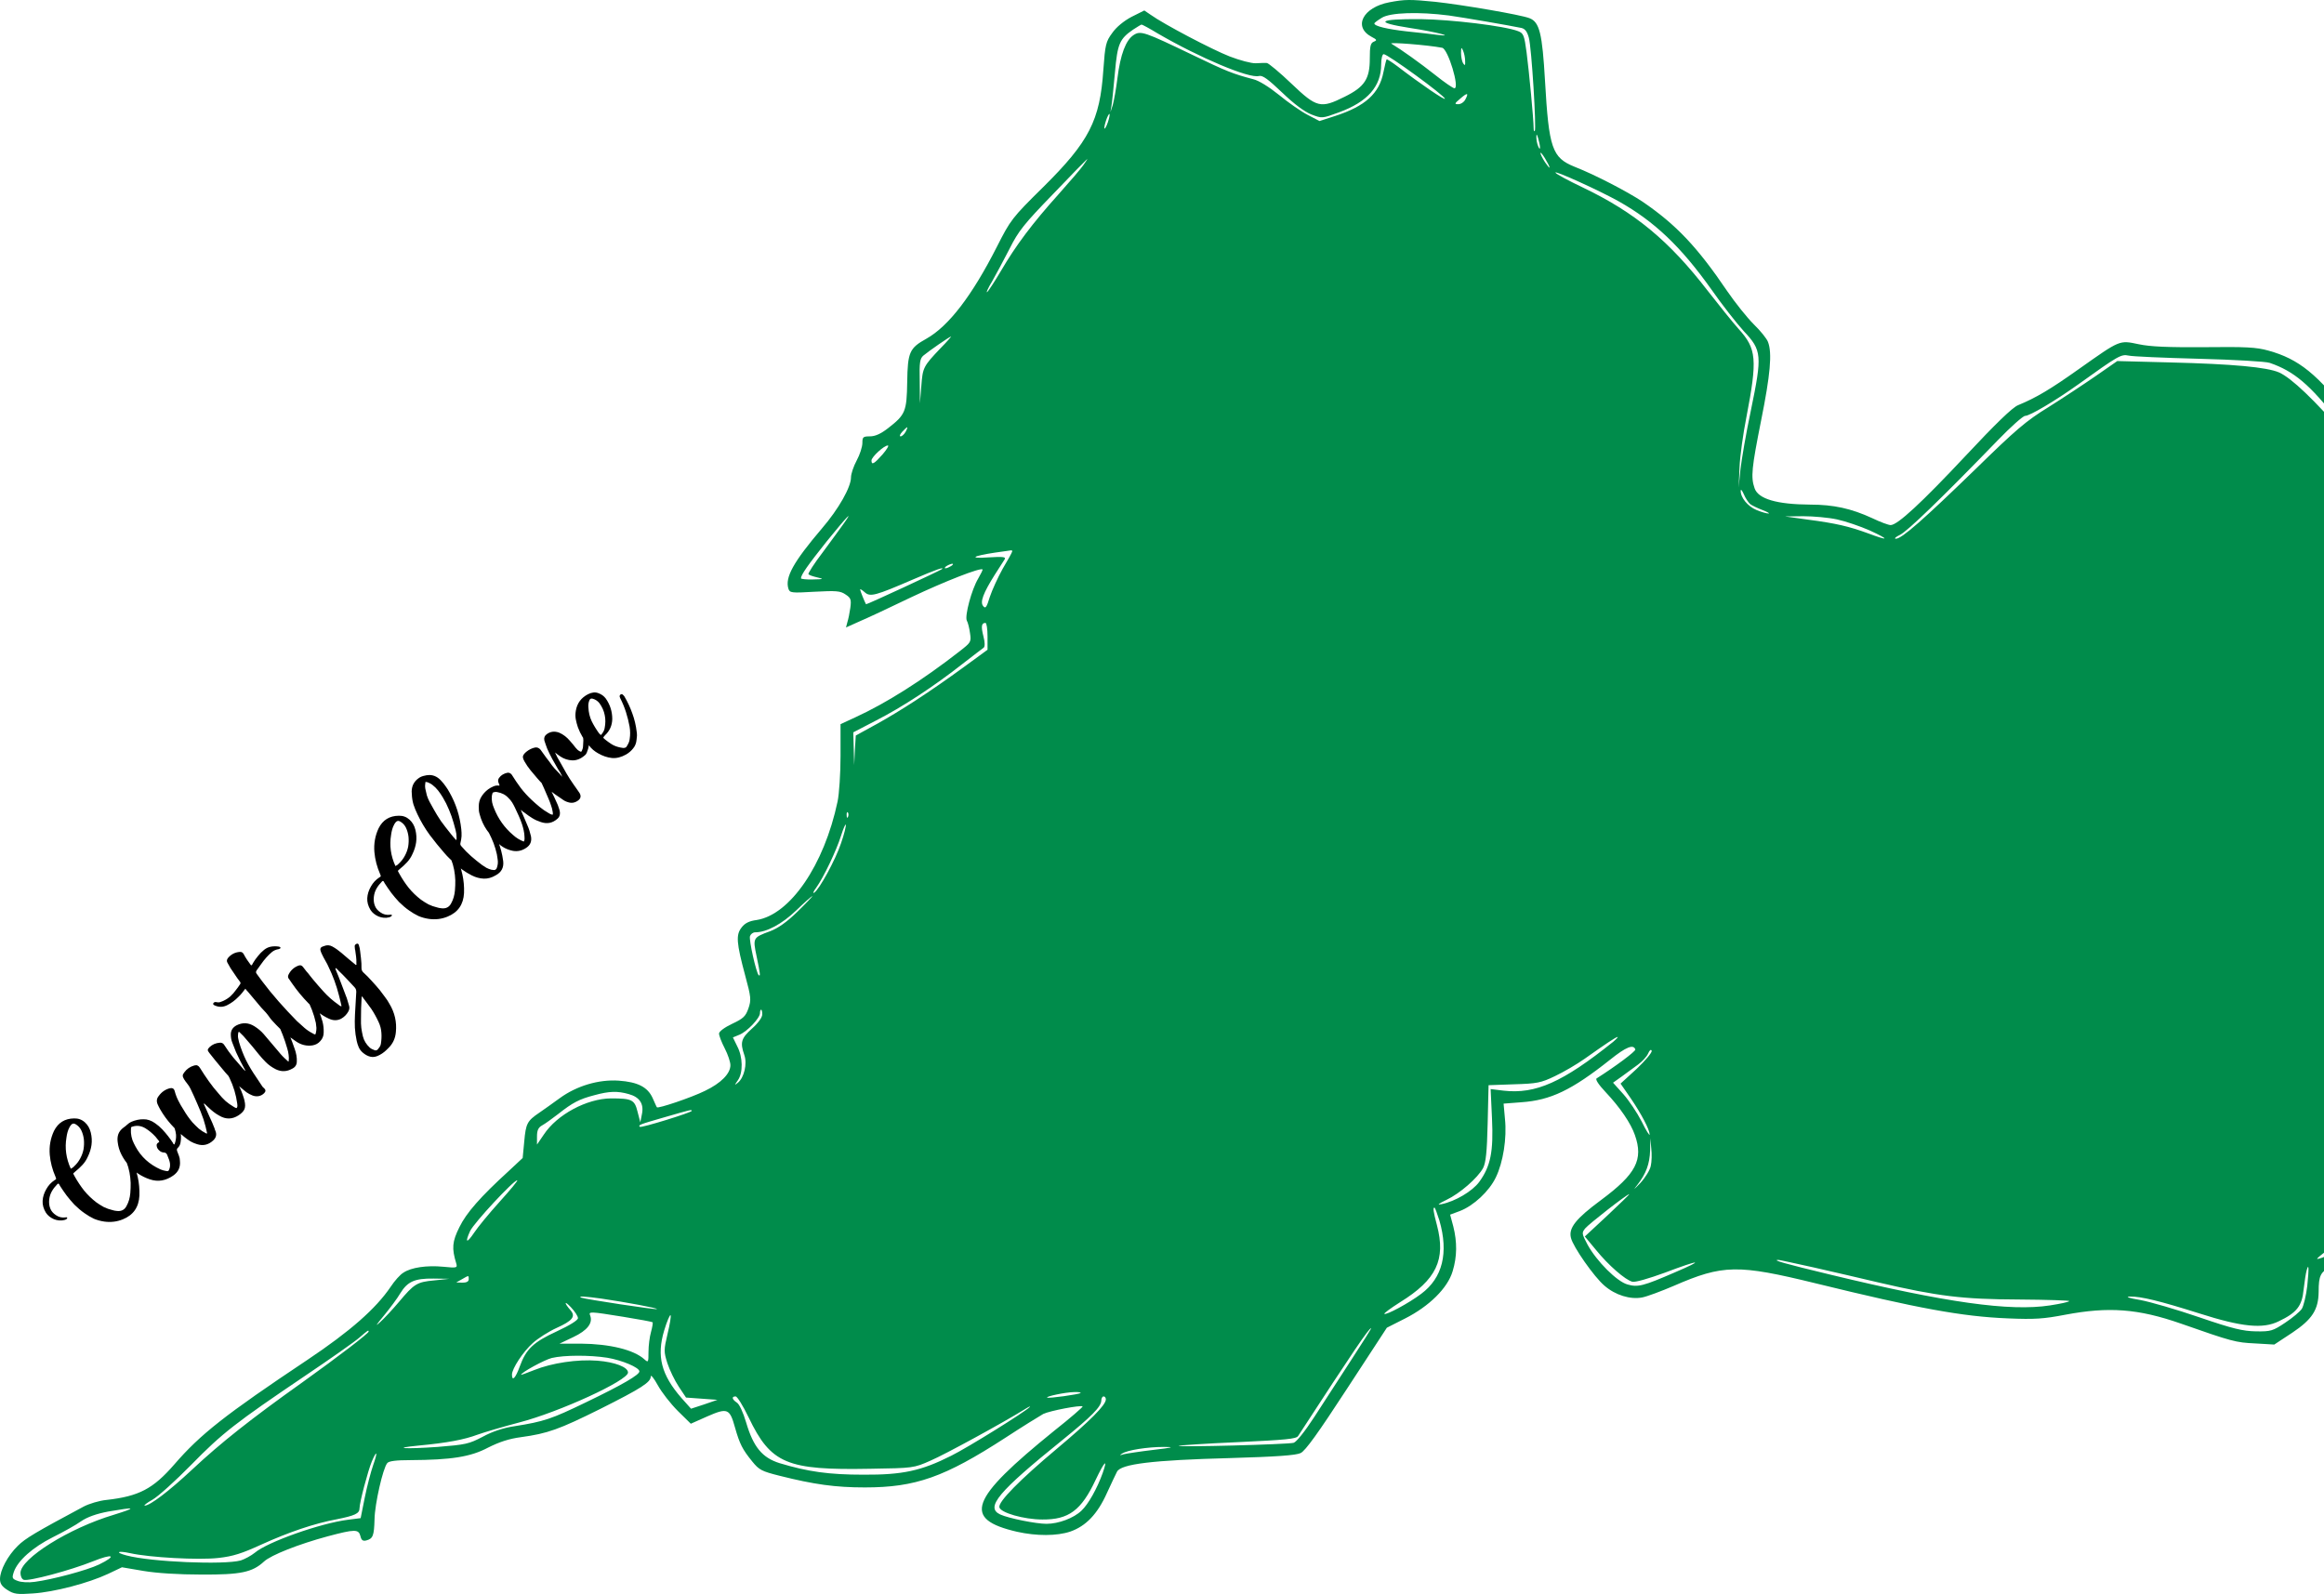 <svg width="1242" height="852" viewBox="0 0 1242 852" fill="none" xmlns="http://www.w3.org/2000/svg">
<path d="M742.51 1.218C728.404 3.893 722.932 14.351 733.025 19.702C735.822 21.161 736.065 21.526 734.241 22.255C732.417 22.985 732.052 24.687 732.052 31.375C732.052 42.198 729.255 46.454 718.676 51.683C705.786 58.128 703.719 57.642 690.221 44.752C683.897 38.672 677.939 33.808 677.088 33.686C676.236 33.564 673.561 33.686 671.129 33.808C668.819 33.929 662.495 32.227 657.145 30.16C647.781 26.511 621.88 12.892 614.948 7.906L611.543 5.596L604.734 9.001C600.599 11.189 596.586 14.473 594.397 17.634C590.992 22.255 590.628 23.836 589.655 37.334C587.831 64.452 582.115 75.639 557.43 100.081C540.77 116.498 540.041 117.592 532.866 131.698C519.49 158.086 506.965 174.381 495.047 181.069C486.049 186.055 485.076 188.244 484.833 204.174C484.589 219.982 483.86 221.685 474.618 228.859C470.727 231.9 467.687 233.237 464.89 233.237C461.242 233.237 460.877 233.602 460.877 236.764C460.877 238.831 459.539 242.966 457.837 246.127C456.134 249.289 454.797 253.302 454.797 255.126C454.797 260.355 448.23 272.029 439.231 282.487C424.031 300.362 419.41 308.631 421.356 314.711C422.085 316.9 422.937 317.022 435.34 316.292C446.771 315.684 449.081 315.806 451.878 317.752C454.675 319.576 455.04 320.427 454.432 324.926C454.067 327.601 453.337 331.128 452.851 332.587L452.121 335.384L459.174 332.222C463.187 330.52 475.712 324.683 487.022 319.211C505.019 310.699 523.989 303.281 525.083 304.375C525.327 304.497 524.232 306.686 522.773 309.239C519.246 315.076 515.477 329.304 516.693 331.736C517.301 332.709 518.03 335.749 518.395 338.424C519.125 343.167 518.882 343.41 512.801 348.152C492.859 363.718 473.524 375.878 457.107 383.417L449.203 387.066V404.09C449.203 413.453 448.473 424.398 447.622 428.411C440.447 462.46 422.207 488.969 404.331 491.766C400.44 492.253 398.008 493.469 396.305 495.779C393.265 499.67 393.509 503.805 398.251 521.437C401.413 533.111 401.534 534.449 399.954 539.07C398.494 543.204 397.278 544.42 391.32 547.217C387.185 549.163 384.267 551.352 384.267 552.446C384.267 553.541 385.604 557.067 387.307 560.35C389.009 563.634 390.347 567.647 390.347 569.349C390.347 573.848 385.361 578.956 376.727 583.09C369.309 586.738 351.555 592.697 351.069 591.846C350.826 591.602 349.853 589.292 348.759 586.86C346.083 581.023 340.854 578.348 330.64 577.618C319.939 576.888 308.143 580.415 299.144 586.982C295.496 589.657 290.51 593.183 288.2 594.764C281.755 599.142 281.025 600.48 280.174 610.086L279.323 618.963L271.905 625.895C256.705 639.757 249.165 648.391 245.517 655.931C241.626 663.713 241.383 667.24 243.815 675.266C244.544 677.698 244.18 677.819 236.883 677.09C228.128 676.238 219.737 677.454 215.603 680.251C213.9 681.224 210.86 684.629 208.793 687.791C200.889 699.465 187.269 711.503 164.165 726.947C120.266 756.253 107.133 766.59 93.148 782.763C81.839 795.775 74.3 799.788 56.91 801.733C53.019 802.098 47.547 803.8 44.75 805.26C19.092 819.001 13.498 822.284 9.485 826.297C4.135 831.526 0 839.309 0 844.051C0 846.483 1.094 848.064 4.013 849.888C7.418 852.077 9.242 852.32 17.633 851.712C29.063 850.983 47.425 846.118 57.762 841.254L65.179 837.728L76.61 839.673C83.785 840.889 95.58 841.619 107.619 841.619C128.656 841.741 134.858 840.403 141.06 834.688C144.83 831.161 159.787 825.324 175.109 821.19C189.701 817.298 191.647 817.298 192.62 821.068C193.106 823.257 193.957 823.865 195.781 823.379C199.308 822.406 199.916 820.947 200.159 812.069C200.281 803.922 204.658 784.709 206.969 782.033C207.82 780.939 211.833 780.453 219.373 780.453C241.14 780.331 251.476 778.75 260.839 773.764C266.919 770.724 272.027 769.022 278.472 768.171C292.699 766.225 298.78 764.036 320.79 753.092C342.8 742.026 347.786 738.864 347.786 735.703C347.786 734.608 349.488 736.675 351.555 740.445C353.623 744.215 358.365 750.295 362.256 754.186L369.188 760.996L377.943 757.105C388.766 752.362 389.982 752.849 392.779 762.942C395.333 771.94 396.792 774.737 402.021 781.182C405.669 785.682 407.007 786.411 416.735 788.843C435.097 793.464 446.406 795.045 462.214 795.045C489.332 795.045 504.776 789.573 537.244 768.535C546.364 762.577 555.606 756.862 557.552 755.767C561.078 754.065 577.616 750.903 578.589 751.754C578.832 751.997 572.022 757.956 563.388 764.766C518.03 801.49 514.139 811.948 543.567 818.758C553.903 821.068 564.848 821.068 572.022 818.636C580.291 815.718 586.493 809.394 591.6 797.963C594.033 792.735 596.465 787.506 596.951 786.654C599.018 782.52 615.921 780.453 657.388 779.358C682.195 778.629 692.531 777.899 695.085 776.683C697.639 775.467 704.448 765.982 719.892 742.269L741.173 709.679L750.779 704.815C763.791 698.249 773.641 688.52 776.316 679.522C778.748 671.618 778.748 663.835 776.681 655.566L774.978 649.242L780.207 647.297C787.504 644.5 795.894 636.717 799.421 629.3C803.312 621.274 805.379 608.384 804.285 598.047L803.555 589.9L813.04 589.17C828.727 588.076 839.915 582.725 860.466 566.431C869.099 559.499 872.991 558.04 873.964 560.958C874.207 561.931 863.262 570.079 853.291 576.402C852.44 576.888 854.264 579.685 858.034 583.698C865.816 591.967 871.531 600.358 873.72 606.681C878.341 619.814 874.45 627.475 855.601 641.46C842.103 651.431 838.212 656.417 839.55 661.646C840.644 666.389 851.953 682.562 857.425 687.183C863.262 692.29 871.288 694.722 877.612 693.506C880.165 693.02 887.705 690.223 894.515 687.304C920.781 675.874 928.685 675.752 970.395 685.967C1024.99 699.343 1048.59 703.721 1073.15 704.694C1087.5 705.302 1092.24 704.937 1103.67 702.748C1126.9 698.37 1142.59 699.465 1165.57 707.491C1192.93 717.097 1194.87 717.584 1205.09 718.07L1215.43 718.678L1225.03 712.355C1235.73 705.18 1239.02 700.073 1239.14 690.466C1239.14 681.711 1240.11 679.765 1246.19 676.846C1257.87 671.009 1264.8 660.43 1267.11 644.865C1267.72 640.122 1268.32 627.719 1268.32 617.139C1268.32 594.156 1266.38 598.047 1291.06 571.538C1314.65 546.366 1319.76 536.759 1319.76 517.789C1319.64 502.467 1313.07 483.619 1301.16 464.77L1296.29 457.109L1308.82 447.502C1323.77 435.95 1332.04 427.073 1336.18 418.196C1339.58 410.778 1341.53 397.888 1339.58 396.307C1335.69 393.267 1330.95 392.294 1312.95 390.592C1302.13 389.619 1291.31 388.282 1288.87 387.674C1283.28 386.093 1278.05 382.08 1278.05 379.161C1278.05 374.54 1302.37 368.095 1358.92 357.881C1382.87 353.503 1398.8 349.976 1402.7 348.274C1415.46 342.559 1429.2 325.777 1432.49 312.158C1436.01 297.687 1429.93 287.837 1412.54 279.447C1400.99 273.853 1385.55 270.569 1362.57 268.502C1332.77 265.949 1312.22 263.516 1305.17 261.692C1286.44 256.828 1275.86 248.559 1256.65 223.509C1238.65 200.039 1228.56 191.892 1212.26 187.393C1205.7 185.569 1200.23 185.326 1177.97 185.569C1158.39 185.69 1149.27 185.326 1142.95 183.988C1132.49 181.799 1133.22 181.556 1110.85 197.364C1095.77 208.065 1088.23 212.565 1078.5 216.578C1075.46 217.794 1066.34 226.671 1050.53 243.573C1026.7 268.989 1014.05 280.663 1010.4 280.663C1009.31 280.663 1004.93 279.082 1000.67 277.014C989.365 271.786 979.88 269.718 967.355 269.718C949.479 269.597 939.629 266.678 937.684 260.963C935.616 255.004 936.103 250.262 941.21 224.603C946.074 200.404 947.169 188.73 944.858 182.772C944.25 181.069 940.845 176.813 937.197 173.287C933.671 169.76 927.347 161.856 923.091 155.654C907.04 131.942 895.731 120.024 877.733 107.742C869.829 102.514 852.683 93.515 841.495 89.137C829.457 84.273 827.754 79.287 825.687 43.171C824.228 17.878 822.768 11.797 817.418 9.73C812.919 7.906 781.545 2.556 767.074 0.975C753.576 -0.363 750.779 -0.363 742.51 1.218ZM774.249 8.271C782.883 9.487 806.717 13.621 813.162 14.959C815.107 15.445 816.202 17.026 817.053 20.188C818.512 25.295 821.188 69.073 820.215 70.046C819.85 70.41 819.607 69.681 819.607 68.343C819.607 63.965 817.175 38.185 815.837 27.971C814.621 18.729 814.135 17.756 811.338 16.662C804.163 13.865 775.83 10.46 759.17 10.217C736.308 10.095 734.12 11.919 753.576 14.959C767.317 17.026 778.626 19.945 767.925 18.607C765.25 18.242 758.076 17.391 751.874 16.783C741.294 15.567 734.484 13.986 734.484 12.527C734.484 12.162 736.308 10.825 738.497 9.487C742.997 6.69 758.197 6.204 774.249 8.271ZM618.718 17.878C641.093 30.889 667.603 42.077 672.832 40.617C674.777 40.131 677.696 42.32 685.235 49.494C691.68 55.696 697.152 59.709 700.8 61.168C706.516 63.357 706.516 63.357 715.514 60.074C730.836 54.48 738.133 46.211 738.133 34.416C738.133 31.375 738.741 28.944 739.47 28.944C741.659 28.944 772.182 51.197 772.182 52.778C772.182 53.751 759.292 44.995 746.766 35.389C743.848 33.2 741.173 31.497 741.051 31.74C740.808 31.984 740.078 35.024 739.349 38.55C737.16 49.981 729.62 56.791 713.447 62.02L705.178 64.695L698.855 61.412C695.328 59.587 688.518 54.845 683.654 50.832C678.182 46.454 672.832 43.05 669.67 42.32C659.09 39.523 655.564 38.185 637.202 29.308C611.422 16.905 609.598 16.297 605.828 18.729C601.694 21.404 598.775 29.065 597.194 41.712C596.465 47.67 595.249 54.237 594.641 56.304L593.424 59.952L594.033 56.304C594.397 54.237 595.127 46.333 595.857 38.672C597.194 23.471 598.289 20.796 605.585 15.81C607.774 14.351 609.841 13.135 610.084 13.135C610.449 13.135 614.34 15.202 618.718 17.878ZM770.722 25.539C773.884 26.147 780.207 47.184 777.289 47.184C776.559 47.184 771.938 44.022 767.074 40.131C758.927 33.686 749.077 26.633 743.605 23.35C741.781 22.377 763.304 24.079 770.722 25.539ZM783.004 32.592C783.126 35.024 782.883 35.267 781.91 33.808C781.302 32.835 780.815 30.281 780.815 28.335C780.815 25.174 781.059 25.052 781.91 27.119C782.518 28.457 783.004 30.889 783.004 32.592ZM783.126 53.143C782.396 54.602 780.694 55.696 779.356 55.696C777.167 55.696 777.289 55.331 780.329 52.778C784.22 49.373 785.071 49.494 783.126 53.143ZM592.087 65.303C591.357 67.492 590.506 68.951 590.263 68.708C590.02 68.465 590.384 66.519 591.114 64.33C591.844 62.141 592.695 60.682 592.938 60.925C593.181 61.168 592.817 63.114 592.087 65.303ZM823.012 78.801C823.012 79.895 822.647 79.652 822.039 78.193C821.431 76.855 821.066 74.666 821.066 73.329C821.066 71.383 821.309 71.505 822.039 73.937C822.525 75.639 823.012 77.828 823.012 78.801ZM828.119 89.502C828.119 89.988 827.025 88.651 825.687 86.705C824.349 84.638 823.255 82.449 823.255 81.841C823.255 81.111 824.349 82.449 825.687 84.638C827.025 86.827 828.119 89.016 828.119 89.502ZM578.954 88.286C577.616 90.232 571.658 97.163 565.699 103.851C551.715 119.416 542.959 131.09 535.055 144.588C531.528 150.547 528.123 155.776 527.516 156.141C526.907 156.627 528.002 153.952 530.191 150.425C532.258 146.777 536.514 138.873 539.554 132.914C544.297 123.429 547.337 119.66 562.902 103.608C572.63 93.393 580.778 85.124 581.021 85.003C581.264 84.881 580.291 86.462 578.954 88.286ZM865.086 107.621C884.3 118.444 898.406 131.942 914.579 154.681C920.173 162.707 928.077 172.8 931.968 177.056C941.575 187.271 941.818 189.825 935.738 219.253C933.184 231.292 930.752 245.519 930.144 250.87L929.171 260.598L929.658 249.654C929.901 243.573 931.604 231.656 933.306 223.023C939.265 192.014 938.778 186.42 929.171 175.84C926.01 172.314 918.592 163.072 912.633 155.411C892.082 128.78 873.842 113.579 845.873 100.203C838.212 96.555 831.646 93.028 831.281 92.299C830.308 90.718 855.115 102.027 865.086 107.621ZM502.708 186.055C493.467 195.783 493.102 196.391 492.372 206.363L491.642 215.605L491.521 203.688C491.278 193.716 491.642 191.649 493.467 190.068C496.385 187.636 507.573 179.853 508.302 179.853C508.545 179.732 506.113 182.65 502.708 186.055ZM1175.3 191.77C1194.02 192.257 1211.05 193.23 1212.99 193.959C1225.88 198.337 1234.64 205.755 1249.35 224.725C1254.7 231.778 1263.58 242.114 1268.93 247.708C1275.13 254.275 1276.96 256.707 1274.04 254.518C1271.48 252.572 1262.61 243.33 1254.46 233.967C1236.58 213.416 1224.67 202.107 1217.98 199.067C1211.41 196.27 1193.78 194.567 1159.49 193.716L1131.52 192.987L1119.97 201.012C1113.64 205.39 1102.21 212.929 1094.67 217.672C1082.76 224.968 1077.16 229.832 1055.76 250.748C1027.91 277.744 1016.36 287.959 1013.2 287.959C1012.1 287.959 1013.08 286.986 1015.39 285.891C1019.4 283.946 1037.64 266.313 1067.68 235.304C1074.61 228.13 1081.18 222.293 1082.27 222.293C1084.82 222.293 1098.32 214.267 1110.6 205.512C1132.13 190.068 1133.59 189.217 1137.6 190.068C1139.55 190.554 1156.57 191.284 1175.3 191.77ZM483.981 230.805C483.252 232.143 482.036 233.237 481.306 233.237C480.577 233.237 480.941 232.143 482.157 230.805C483.373 229.468 484.589 228.373 484.833 228.373C485.076 228.373 484.711 229.468 483.981 230.805ZM471.7 242.844C467.2 247.951 465.741 248.802 465.741 246.127C465.741 244.303 472.429 238.101 474.496 238.101C475.226 238.101 473.888 240.29 471.7 242.844ZM935.373 269.475C936.346 270.205 939.386 271.664 941.94 272.637C944.493 273.61 945.953 274.461 945.223 274.461C944.372 274.582 941.453 273.731 938.778 272.637C934.036 270.691 930.144 265.949 930.266 262.179C930.388 261.328 931.117 262.3 931.968 264.246C932.82 266.313 934.4 268.624 935.373 269.475ZM1364.39 275.312C1374.73 276.285 1387.86 278.23 1393.57 279.69C1412.06 284.189 1425.19 292.823 1426.89 301.578C1428.35 309.726 1422.39 323.224 1412.79 332.83C1403.06 342.559 1400.51 343.41 1361.84 350.706C1342.38 354.354 1325.72 357.151 1324.99 356.908C1324.26 356.665 1326.08 356.057 1329.12 355.57C1338.49 354.111 1390.17 342.802 1397.22 340.735C1410.48 336.843 1425.07 316.657 1423.61 304.01C1423.12 299.146 1422.15 297.565 1417.41 293.309C1407.68 284.432 1393.57 280.663 1351.62 275.798C1315.38 271.542 1323.29 271.299 1364.39 275.312ZM451.027 279.69C449.446 281.879 444.46 288.81 439.839 295.012C435.097 301.214 431.692 306.564 432.057 306.929C432.422 307.415 434.611 308.145 436.799 308.631C440.447 309.483 440.204 309.604 434.489 309.726C430.962 309.847 428.044 309.483 428.044 309.118C428.044 307.294 431.814 301.943 441.785 289.418C452.729 275.92 456.378 272.15 451.027 279.69ZM981.704 277.622C986.203 278.595 994.108 281.271 999.337 283.581C1010.16 288.567 1009.55 289.296 998.242 285.04C988.271 281.392 981.096 279.69 966.139 277.744L953.979 276.042L963.707 275.92C969.057 275.92 977.205 276.65 981.704 277.622ZM540.892 294.89C540.77 295.498 538.46 299.633 535.784 304.132C533.231 308.753 530.191 315.441 528.975 319.089C527.272 324.683 526.664 325.534 525.448 323.953C523.624 321.886 525.448 317.022 531.65 307.172C533.96 303.646 536.271 299.997 536.879 299.025C537.73 297.687 536.271 297.444 528.245 297.93C517.544 298.66 519.611 297.201 531.772 295.377C535.906 294.769 539.797 294.282 540.284 294.161C540.892 294.161 541.135 294.404 540.892 294.89ZM508.302 302.551C507.329 303.159 505.992 303.767 505.262 303.767C504.654 303.767 504.897 303.159 505.87 302.551C506.843 301.943 508.302 301.335 508.91 301.335C509.64 301.335 509.275 301.943 508.302 302.551ZM503.316 304.254C502.222 305.105 462.944 323.345 462.822 322.981C462.093 321.764 459.661 315.684 459.661 315.076C459.661 314.711 460.755 315.32 462.093 316.536C465.011 319.211 467.687 318.481 488.238 309.604C500.033 304.497 505.019 302.794 503.316 304.254ZM527.759 340.127V347.301L515.112 356.543C497.115 369.676 481.185 380.013 468.416 387.066L457.35 393.146L456.864 401.05L456.499 408.954L456.256 400.199L456.013 391.443L468.173 385.12C482.036 378.067 499.303 366.758 514.261 354.962C519.976 350.585 525.083 346.572 525.691 346.207C526.421 345.599 526.421 343.41 525.57 340.127C524.232 334.898 524.475 332.952 526.664 332.952C527.272 332.952 527.759 336.235 527.759 340.127ZM1320.61 358.489C1318.91 358.975 1316.48 359.462 1315.14 359.462C1313.19 359.462 1313.32 359.218 1315.75 358.489C1317.45 358.002 1319.88 357.516 1321.22 357.516C1323.17 357.516 1323.04 357.759 1320.61 358.489ZM1311.74 360.434C1311.37 360.799 1310.28 360.921 1309.43 360.556C1308.45 360.191 1308.82 359.826 1310.15 359.826C1311.49 359.705 1312.22 360.07 1311.74 360.434ZM1299.33 363.353C1297.99 363.961 1296.05 364.447 1295.08 364.447C1293.98 364.447 1294.1 363.961 1295.68 363.353C1297.02 362.745 1298.97 362.258 1299.94 362.258C1301.03 362.258 1300.91 362.745 1299.33 363.353ZM1292.28 365.299C1291.91 365.663 1290.82 365.785 1289.97 365.42C1289 365.055 1289.36 364.691 1290.7 364.691C1292.04 364.569 1292.77 364.934 1292.28 365.299ZM1276.59 370.892C1268.93 375.27 1269.05 381.107 1276.96 388.282C1282.06 392.903 1282.19 393.754 1277.44 390.592C1273.19 387.795 1269.3 380.985 1269.78 377.094C1270.15 373.932 1276.59 368.217 1279.75 368.217C1280.48 368.217 1279.02 369.433 1276.59 370.892ZM1287.17 393.754C1289 394.483 1299.33 395.821 1310.28 396.794C1321.22 397.767 1331.07 398.983 1332.17 399.469C1334.84 400.442 1333.87 407.86 1329.73 416.25C1325.23 425.614 1315.99 434.248 1288.02 455.285C1287.78 455.407 1290.21 459.541 1293.37 464.405C1306.02 484.105 1313.32 503.562 1313.32 517.789C1313.32 534.449 1306.99 546.001 1285.96 567.525C1278.42 575.308 1270.27 584.306 1267.84 587.468C1265.4 590.751 1263.46 592.819 1263.46 592.089C1263.46 590.386 1273.07 578.591 1286.32 563.755C1305.9 542.11 1311.25 532.017 1311.25 516.573C1311.37 501.616 1306.39 489.334 1288.02 459.42L1285.47 455.163L1297.75 445.435C1314.41 432.18 1324.63 421.844 1328.4 414.305C1334.6 401.78 1332.41 399.834 1311.49 398.496C1297.99 397.645 1282.92 394.727 1282.92 393.146C1282.92 392.294 1283.52 392.416 1287.17 393.754ZM453.216 436.558C452.851 437.531 452.486 437.166 452.486 435.829C452.365 434.491 452.729 433.761 453.094 434.248C453.459 434.612 453.581 435.707 453.216 436.558ZM449.446 450.786C446.528 459.541 437.772 475.593 435.097 477.174C434.246 477.66 434.732 476.444 436.191 474.498C440.204 468.905 447.014 454.555 449.446 446.773C450.662 442.882 451.878 440.206 452 440.814C452.243 441.422 451.149 445.922 449.446 450.786ZM426.22 487.267C420.383 492.982 415.762 496.144 411.627 497.725C402.386 501.13 402.264 501.251 404.331 511.101C406.277 520.464 406.52 522.167 405.426 521.194C404.088 519.735 400.197 502.467 400.805 500.4C401.17 499.306 402.386 498.333 403.602 498.333C409.682 498.333 417.829 493.955 425.49 486.659C429.868 482.403 433.759 478.998 434.124 478.998C434.489 478.876 430.962 482.646 426.22 487.267ZM407.371 542.232C407.371 543.812 405.182 546.852 401.899 549.771C396.062 555 395.454 557.189 397.765 563.877C399.467 568.619 397.643 576.037 394.36 578.713C392.414 580.293 392.414 580.172 394.36 577.375C397.157 573.362 397.035 564.971 393.995 559.256L391.685 554.513L395.211 553.054C399.346 551.352 406.155 544.177 406.155 541.502C406.155 540.529 406.398 539.678 406.763 539.678C407.128 539.678 407.371 540.894 407.371 542.232ZM862.168 556.824C835.172 578.469 820.701 584.914 803.555 582.969L796.624 582.117L797.353 597.683C798.205 615.558 796.624 623.341 790.544 631.732C786.896 636.717 777.654 642.189 770.357 643.649C767.804 644.135 768.533 643.527 773.033 641.338C780.207 637.933 789.692 629.664 792.611 624.314C794.07 621.395 794.678 615.923 795.043 600.358L795.529 580.05L809.149 579.564C821.309 579.199 823.498 578.834 831.038 575.186C835.658 572.997 842.711 568.863 846.846 565.944C858.155 557.918 863.627 554.27 864.478 554.27C864.843 554.27 863.87 555.365 862.168 556.824ZM874.693 571.295L866.059 579.199L871.531 587.103C877.247 595.494 881.503 603.641 881.625 606.438C881.625 607.289 879.679 604.249 877.368 599.507C874.936 594.764 870.559 588.198 867.519 584.793L862.046 578.713L866.667 575.429C869.221 573.605 873.112 570.687 875.301 569.106C877.49 567.525 880.044 564.85 880.773 563.147C881.625 561.202 882.354 560.715 882.719 561.688C882.962 562.539 879.314 566.917 874.693 571.295ZM335.99 584.793C341.827 586.374 344.259 590.022 343.043 595.615L342.192 599.872L340.733 594.278C339.152 587.833 337.814 587.103 326.505 587.103C313.615 587.225 297.685 595.737 290.632 606.438L286.984 611.789V607.411C286.984 604.128 287.714 602.668 289.659 601.574C291.24 600.723 295.131 597.926 298.415 595.372C305.954 589.414 309.602 587.468 317.628 585.401C325.532 583.212 330.032 583.09 335.99 584.793ZM369.674 593.791C369.674 594.643 342.557 603.033 341.949 602.304C340.976 601.331 341.584 601.088 355.082 597.196C369.431 593.062 369.674 592.94 369.674 593.791ZM1261.03 640.609C1258.84 657.268 1251.79 668.577 1241.08 672.226C1236.83 673.563 1236.71 673.685 1246.92 665.781C1255.8 658.971 1259.81 645.23 1259.81 621.517C1259.81 613.369 1260.18 605.708 1260.78 604.492C1262.24 600.844 1262.49 629.421 1261.03 640.609ZM882.233 623.098C881.868 625.287 879.314 629.421 876.639 632.34C873.112 635.988 872.626 636.353 875.058 633.312C879.679 627.354 881.625 622.247 881.868 614.829L881.989 608.384L882.476 613.856C882.841 616.774 882.719 621.03 882.233 623.098ZM267.041 642.311C261.326 648.634 255.245 656.052 253.421 658.849C249.409 664.808 248.314 664.443 251.233 657.998C253.421 653.499 274.459 630.88 276.404 630.88C277.013 630.88 272.756 635.988 267.041 642.311ZM859.128 649.607L846.968 660.916L852.926 668.091C859.614 676.36 868.613 684.143 872.383 685.115C873.964 685.48 881.138 683.413 889.772 680.251C908.742 673.077 911.539 673.077 895.001 680.13C878.22 687.426 875.301 688.156 869.829 686.575C864.235 685.115 853.291 674.171 848.427 665.294C845.265 659.336 845.265 658.971 847.211 656.539C849.278 654.107 869.343 638.42 870.68 638.298C871.045 638.298 865.816 643.284 859.128 649.607ZM769.263 652.404C774.249 669.672 770.965 683.048 759.535 691.56C752.968 696.546 740.686 703.113 739.835 702.262C739.47 702.018 743.24 699.221 748.226 696.06C767.682 684.021 772.789 673.32 767.925 654.836C765.98 647.54 765.737 645.473 766.588 645.473C766.953 645.473 768.047 648.634 769.263 652.404ZM969.787 677.576C979.88 679.887 995.202 683.413 1003.84 685.48C1035.7 692.898 1048.83 694.479 1078.74 694.601C1093.94 694.722 1106.1 695.087 1105.86 695.452C1105.62 695.938 1101 696.911 1095.52 697.762C1074.12 701.046 1040.2 696.303 977.813 681.224C953.614 675.387 946.682 673.442 950.452 673.442C951.06 673.442 959.815 675.387 969.787 677.576ZM1233.06 687.304C1232.45 692.533 1231.11 698.005 1230.14 699.586C1229.17 701.046 1225.15 704.45 1221.26 707.004C1214.7 711.382 1213.6 711.747 1205.7 711.625C1198.64 711.503 1193.42 710.287 1175.3 704.086C1163.26 699.951 1149.03 695.817 1143.68 694.844C1137.84 693.871 1135.65 693.141 1138.21 693.02C1144.29 692.898 1154.5 695.452 1175.3 702.018C1198.16 709.315 1209.35 710.409 1217.74 706.274C1227.46 701.654 1230.26 698.127 1231.11 689.25C1231.6 684.872 1232.33 680.373 1232.69 679.157C1233.91 674.658 1234.03 677.941 1233.06 687.304ZM250.503 683.778C250.503 684.994 249.287 685.602 247.22 685.602L243.815 685.48L246.855 683.778C250.625 681.589 250.503 681.589 250.503 683.778ZM232.141 684.386C222.777 685.237 221.318 686.21 213.171 695.938C209.766 699.951 205.267 704.815 202.956 706.882C200.281 709.315 201.01 708.22 205.145 703.234C208.428 699.221 212.441 693.871 213.9 691.317C217.792 684.994 221.561 683.291 231.654 683.413L240.167 683.535L232.141 684.386ZM321.398 694.114C334.653 696.06 351.555 699.221 351.069 699.708C350.583 700.194 313.007 694.479 310.697 693.628C308.386 692.655 312.642 692.898 321.398 694.114ZM308.873 704.572C308.873 705.666 304.616 708.342 297.563 711.625C284.917 717.462 281.147 721.11 277.742 730.474C275.553 736.554 273.608 738.621 273.608 734.73C273.608 731.568 279.566 722.448 284.795 717.827C287.47 715.395 293.186 711.747 297.442 709.801C305.833 706.031 307.778 703.721 304.981 700.438C301.333 696.303 301.455 694.844 305.103 698.735C307.17 700.924 308.873 703.478 308.873 704.572ZM333.072 703.842C341.462 705.18 348.515 706.518 348.759 706.761C349.002 707.004 348.637 709.315 347.907 711.99C347.178 714.544 346.57 719.286 346.57 722.569C346.57 728.285 346.448 728.406 344.381 726.582C338.787 721.475 325.897 718.313 310.332 718.192H299.023L306.441 714.665C313.858 711.139 316.898 707.247 315.439 703.234C314.466 700.924 314.953 700.924 333.072 703.842ZM356.784 712.841C354.717 721.597 354.717 722.448 356.663 728.65C357.879 732.298 360.554 737.891 362.743 741.175L366.634 747.012L375.025 747.62L383.415 748.228L376.362 750.66L369.309 752.97L364.202 747.255C353.379 734.851 350.826 724.88 354.96 711.139C356.42 706.274 358 702.626 358.365 702.991C358.73 703.356 358 707.855 356.784 712.841ZM721.959 727.19C715.758 736.797 706.88 750.417 702.26 757.591C697.274 765.252 692.774 770.846 691.315 771.211C687.91 772.062 629.176 773.643 629.906 772.792C630.27 772.548 644.498 771.576 661.522 770.846C687.059 769.63 692.774 769.143 693.747 767.563C723.419 721.961 731.566 709.923 732.782 709.923C733.025 709.923 728.161 717.705 721.959 727.19ZM196.997 711.747C196.997 712.719 180.946 725.001 161.611 738.864C134.25 758.321 117.955 771.211 102.755 785.438C90.108 797.234 80.137 804.773 77.34 804.773C76.61 804.773 78.434 803.314 81.474 801.612C84.514 799.909 93.756 791.518 102.147 783.006C118.807 765.982 125.86 760.51 162.949 735.459C176.69 726.217 189.823 716.976 192.133 714.908C196.633 711.017 196.997 710.774 196.997 711.747ZM324.559 725.731C332.464 727.069 341.706 730.96 341.706 733.027C341.706 734.851 332.828 740.08 313.129 749.565C294.523 758.564 290.875 759.78 274.945 762.334C269.108 763.185 263.15 765.131 258.042 767.927C250.625 771.819 248.922 772.184 233.843 773.4C216.454 774.616 208.671 774.129 223.75 772.67C239.194 771.211 248.071 769.508 255.245 766.833C259.015 765.495 268.865 762.577 277.256 760.388C298.901 754.794 335.625 737.891 335.625 733.635C335.625 730.717 328.572 728.041 319.33 727.312C308.629 726.461 294.888 728.528 285.525 732.298C281.633 733.878 278.472 734.973 278.472 734.851C278.472 733.635 290.997 726.825 294.888 725.853C301.576 724.272 315.196 724.272 324.559 725.731ZM577.494 744.58C576.643 745.309 560.227 747.62 559.619 747.012C558.889 746.404 569.104 744.215 573.846 744.093C576.157 743.972 577.738 744.215 577.494 744.58ZM400.075 757.591C411.992 782.398 420.383 785.925 465.133 785.073C487.994 784.709 488.359 784.709 497.358 780.696C505.019 777.412 535.784 760.631 547.945 753.092C549.891 751.876 550.985 751.389 550.255 752.119C547.823 754.673 517.179 773.764 508.302 778.142C492.372 786.168 482.401 788.357 461.485 788.235C442.88 788.235 431.814 786.654 416.492 782.033C407.371 779.115 402.629 773.521 398.737 760.266C397.157 754.916 395.089 750.417 393.752 749.687C391.198 747.984 390.833 746.404 393.144 746.404C393.995 746.404 397.157 751.511 400.075 757.591ZM590.992 747.984C590.992 751.025 582.48 759.537 565.091 774.129C544.783 791.154 533.474 802.706 534.082 805.624C534.568 808.543 547.215 812.191 557.065 812.191C571.171 812.313 577.859 807.327 585.52 791.032C590.263 781.061 592.208 779.115 589.29 787.384C586.372 795.531 581.629 804.044 577.981 807.449C573.846 811.461 565.699 814.502 559.254 814.502C553.782 814.502 539.068 811.583 534.568 809.516C526.421 805.746 533.352 797.477 567.888 769.63C583.331 757.105 588.56 751.876 588.56 748.592C588.56 747.376 589.168 746.404 589.776 746.404C590.506 746.404 590.992 747.133 590.992 747.984ZM616.408 774.98C609.233 775.832 602.18 776.926 600.599 777.291C598.289 778.021 598.045 777.899 599.748 776.926C602.423 775.102 613.246 773.4 622.001 773.4C627.96 773.4 626.987 773.764 616.408 774.98ZM199.43 783.128C198.214 786.654 196.146 794.437 194.93 800.517L192.741 811.461L186.053 812.313C171.339 814.137 142.884 824.23 136.196 829.945C134.25 831.526 130.845 833.35 128.656 834.08C119.779 836.512 80.866 834.931 67.612 831.404C61.166 829.702 62.869 828.729 69.557 830.188C79.772 832.499 106.281 833.958 116.739 832.742C124.522 831.891 129.386 830.31 139.722 825.567C154.193 819.001 168.056 814.258 179.973 812.069C189.58 810.124 192.133 809.029 192.133 806.232C192.133 803.071 196.633 786.168 198.7 781.182C201.497 774.616 201.983 775.953 199.43 783.128ZM60.923 809.637C36.846 816.812 10.944 833.107 10.944 840.768C10.944 842.47 11.674 844.051 12.647 844.416C15.2 845.389 37.819 839.309 49.614 834.566C60.437 830.188 62.869 831.404 52.898 836.269C46.574 839.309 27.969 844.294 18.605 845.51C15.322 845.997 11.309 845.754 9.485 845.024C6.445 843.93 6.323 843.443 7.418 840.16C9.485 834.201 17.511 827.027 28.212 821.676C33.806 818.879 40.615 815.11 43.291 813.164C46.696 810.853 51.438 809.151 57.883 807.935C72.597 805.381 73.448 805.746 60.923 809.637Z" fill="#008C4B"/>
<path d="M39.779 643.92C38.311 642.346 36.933 640.729 35.647 639.071C34.364 637.323 33.148 635.556 32.001 633.768C31.961 633.632 31.919 633.541 31.876 633.495C31.79 633.402 31.726 633.288 31.686 633.152C31.393 632.559 31.037 632.502 30.617 632.98C29.456 634.15 28.494 635.393 27.731 636.711C26.968 638.028 26.49 639.513 26.298 641.164C26.103 642.905 26.294 644.502 26.87 645.957C27.404 647.364 28.437 648.565 29.971 649.56C31.415 650.552 33.037 650.944 34.836 650.738C35.108 650.658 35.31 650.643 35.443 650.692C35.715 650.612 35.869 650.685 35.906 650.91C35.943 651.135 35.892 651.313 35.753 651.442C35.382 651.788 34.904 652.018 34.317 652.132C32.554 652.563 30.723 652.409 28.822 651.671C26.924 650.843 25.486 649.672 24.508 648.159C23.237 646.054 22.661 643.95 22.779 641.848C22.897 639.746 23.552 637.663 24.745 635.598C25.845 633.62 27.335 632.014 29.215 630.78C29.672 630.527 29.925 630.335 29.974 630.202C30.027 629.98 29.928 629.595 29.679 629.049C27.977 625.181 26.949 621.246 26.596 617.246C26.215 612.751 26.968 608.498 28.856 604.486C31.071 600.083 34.666 597.856 39.642 597.805C41.84 597.748 43.743 598.441 45.35 599.887C46.914 601.286 47.971 603.115 48.519 605.375C49.068 607.634 49.192 609.857 48.891 612.042C48.594 614.138 47.939 616.221 46.926 618.292C46.196 619.924 45.25 621.37 44.086 622.629C42.921 623.888 41.648 625.075 40.264 626.192C39.48 626.837 39.108 627.227 39.148 627.363C39.188 627.499 39.419 627.933 39.842 628.664C41.359 631.406 43.062 633.975 44.95 636.371C46.841 638.678 49.008 640.77 51.452 642.648C52.764 643.59 54.123 644.444 55.53 645.21C56.941 645.886 58.423 646.409 59.979 646.777C60.732 647.027 61.533 647.189 62.382 647.264C64.836 647.574 66.592 646.672 67.652 644.558C68.752 642.58 69.413 640.317 69.636 637.771C69.792 635.894 69.856 634.059 69.829 632.266C69.759 630.426 69.554 628.582 69.215 626.733C68.837 624.748 68.317 622.937 67.657 621.301C67.448 620.89 67.328 620.483 67.297 620.079C67.223 619.628 67.149 619.177 67.075 618.726C67.004 618.186 67.242 617.791 67.789 617.542C68.289 617.335 68.712 617.417 69.057 617.787C69.313 618.155 69.548 618.499 69.761 618.82C70.02 619.098 70.254 619.442 70.464 619.853C71.879 622.95 72.935 626.078 73.631 629.239C74.328 632.401 74.616 635.682 74.498 639.083C74.192 645.257 71.244 649.478 65.653 651.747C62.517 653.027 59.209 653.427 55.731 652.947C53.724 652.652 51.86 652.139 50.138 651.407C48.419 650.585 46.773 649.609 45.199 648.479C44.236 647.818 43.32 647.114 42.45 646.366C41.583 645.529 40.693 644.714 39.779 643.92ZM37.829 624.696C38.24 624.486 38.606 624.275 38.927 624.062C39.205 623.803 39.46 623.565 39.691 623.349C40.988 622.14 42.044 620.765 42.86 619.225C43.722 617.642 44.317 616.005 44.645 614.314C44.929 612.576 44.99 610.83 44.828 609.077C44.622 607.277 44.142 605.603 43.39 604.053C42.801 602.957 42.091 602.103 41.261 601.492C40.301 600.741 39.55 600.446 39.007 600.606C38.42 600.72 37.816 601.326 37.196 602.425C36.717 603.305 36.349 604.21 36.093 605.142C35.836 606.074 35.646 607.031 35.522 608.013C34.562 613.67 35.332 619.231 37.829 624.696ZM93.227 611.746C93.916 609.978 94.2 608.24 94.081 606.533C93.844 604.329 93.157 602.199 92.019 600.143C91.895 599.825 91.749 599.528 91.579 599.254C91.366 598.932 91.177 598.59 91.01 598.225C90.884 597.997 90.8 597.815 90.76 597.679C90.677 597.497 90.773 597.321 91.048 597.151C91.322 596.982 91.596 596.857 91.867 596.777C92.139 596.696 92.383 596.772 92.599 597.004C92.772 597.189 92.944 597.374 93.117 597.56C93.293 597.655 93.444 597.817 93.571 598.046C94.848 599.973 95.74 601.998 96.249 604.122C96.803 606.202 96.884 608.379 96.491 610.65C96.315 611.854 95.787 612.866 94.906 613.687C94.536 614.032 94.451 614.545 94.651 615.224C95.024 616.088 95.353 616.951 95.636 617.812C95.966 618.631 96.137 619.51 96.149 620.452C96.524 623.826 95.311 626.472 92.511 628.391C90.627 629.714 88.648 630.563 86.574 630.939C84.5 631.315 82.333 631.127 80.074 630.376C75.645 628.877 71.922 626.417 68.905 622.996C67.31 621.192 65.988 619.264 64.939 617.211C63.848 615.112 63.165 612.847 62.891 610.418C62.676 608.887 62.792 607.479 63.24 606.195C63.735 604.868 64.649 603.713 65.983 602.729C66.718 602.217 67.386 601.68 67.988 601.118C68.637 600.514 69.349 600.023 70.124 599.647C72.353 598.694 74.519 598.232 76.625 598.261C78.733 598.2 80.814 598.9 82.87 600.361C84.314 601.352 85.619 602.473 86.785 603.724C87.822 604.836 88.812 605.991 89.756 607.189C90.7 608.387 91.576 609.605 92.384 610.843C92.468 611.025 92.551 611.207 92.634 611.389C92.764 611.528 92.961 611.647 93.227 611.746ZM83.089 607.561C81.404 605.754 79.641 604.281 77.799 603.141C75.561 601.764 73.265 601.437 70.909 602.161C70.684 602.198 70.457 602.28 70.229 602.406C70.047 602.49 69.972 602.689 70.006 603.004C69.991 603.451 69.975 603.899 69.959 604.346C69.944 604.794 69.951 605.22 69.982 605.624C70.114 606.973 70.384 608.237 70.79 609.417C71.244 610.553 71.787 611.692 72.419 612.834C75.364 618.314 79.815 622.391 85.771 625.063C86.302 625.261 86.811 625.436 87.299 625.587C87.743 625.692 88.232 625.799 88.766 625.907C89.3 626.016 89.658 626.028 89.841 625.945C90.069 625.818 90.282 625.49 90.48 624.959C90.773 624.252 90.909 623.562 90.888 622.889C90.913 622.173 90.826 621.476 90.625 620.797C90.468 620.164 90.265 619.574 90.015 619.028C89.768 618.392 89.522 617.756 89.275 617.12C88.939 616.481 88.48 616.129 87.9 616.064C86.826 616.026 85.985 615.728 85.377 615.169C84.374 614.372 83.824 613.457 83.725 612.422C83.652 611.972 83.732 611.594 83.967 611.288C84.201 610.983 84.501 610.747 84.865 610.58C85.094 610.454 85.165 610.344 85.078 610.252C84.995 610.069 84.912 609.887 84.829 609.705C84.529 609.291 84.207 608.899 83.862 608.529C83.562 608.115 83.305 607.792 83.089 607.561ZM110.711 605.833C110.175 603.215 109.524 600.705 108.756 598.304C107.779 595.491 106.687 592.742 105.482 590.056C104.322 587.327 103.095 584.618 101.8 581.929C101.34 580.972 100.788 580.101 100.143 579.317C99.499 578.533 98.9 577.705 98.348 576.834C97.882 576.056 97.657 575.444 97.673 574.996C97.645 574.502 97.912 573.906 98.475 573.209C99.793 571.373 101.584 570.136 103.847 569.498C104.616 569.301 105.197 569.321 105.592 569.559C105.991 569.708 106.402 570.103 106.828 570.745C108.355 573.218 109.951 575.626 111.617 577.97C113.24 580.267 115 582.479 116.897 584.607C118.014 585.99 119.223 587.287 120.525 588.498C121.83 589.619 123.251 590.632 124.788 591.537C125.097 591.682 125.382 591.849 125.644 592.037C125.864 592.18 126.152 592.257 126.51 592.269C126.748 591.874 126.873 591.498 126.886 591.14C126.855 590.735 126.824 590.331 126.794 589.927C126.154 585.154 124.768 580.558 122.637 576.137C122.135 575.133 121.609 574.151 121.06 573.191C120.557 572.188 120.169 571.121 119.894 569.991C119.854 569.856 119.813 569.764 119.769 569.718C119.726 569.672 119.685 569.581 119.645 569.445C119.484 568.902 119.611 568.48 120.025 568.181C120.343 568.058 120.567 568.066 120.696 568.205C120.826 568.344 120.955 568.482 121.085 568.621C121.782 569.184 122.342 569.83 122.765 570.562C123.144 571.248 123.522 571.978 123.898 572.753C125.027 575.077 126.179 577.381 127.354 579.662C128.529 581.944 129.498 584.33 130.263 586.821C130.343 587.093 130.423 587.365 130.503 587.636C130.54 587.862 130.599 588.11 130.679 588.382C131.107 590.234 131.1 591.713 130.658 592.817C130.217 593.922 129.17 595.028 127.518 596.136C124.125 598.347 120.672 598.406 117.16 596.312C116.105 595.737 115.098 595.075 114.138 594.324C113.178 593.574 112.243 592.757 111.333 591.874C110.941 591.546 110.573 591.197 110.227 590.827C109.882 590.456 109.491 590.084 109.056 589.711C108.997 590.112 109.031 590.427 109.158 590.655C109.287 590.794 109.392 590.999 109.472 591.271C110.345 593.228 111.218 595.186 112.09 597.143C113.009 599.057 113.859 601.036 114.639 603.08C114.719 603.351 114.799 603.623 114.879 603.895C115.006 604.123 115.109 604.373 115.189 604.645C115.886 606.507 115.47 608.15 113.941 609.575C111.394 611.951 108.503 612.612 105.269 611.558C104.071 611.202 102.923 610.714 101.824 610.093C100.772 609.429 99.745 608.699 98.742 607.902C96.082 605.793 93.652 603.512 91.453 601.06C89.253 598.608 87.308 595.919 85.618 592.992C85.365 592.535 85.133 592.101 84.924 591.691C84.717 591.191 84.487 590.712 84.234 590.255C83.531 588.573 83.74 587.079 84.861 585.774C86.369 583.675 88.343 582.31 90.785 581.679C92.14 581.368 92.996 581.868 93.354 583.18C93.829 584.989 94.485 586.715 95.324 588.357C96.12 589.953 97.028 591.531 98.049 593.09C98.768 594.325 99.511 595.494 100.279 596.596C101.047 597.698 101.905 598.804 102.852 599.912C103.932 601.07 105.058 602.185 106.231 603.257C107.406 604.239 108.721 605.091 110.174 605.814C110.217 605.861 110.396 605.867 110.711 605.833ZM154.254 567.437C154.433 566.144 154.431 564.934 154.246 563.807C154.108 562.637 153.857 561.486 153.493 560.353C152.097 555.42 150.247 550.65 147.943 546.044C147.82 545.726 147.673 545.429 147.504 545.155C147.337 544.79 147.171 544.426 147.004 544.062C146.884 543.654 147.008 543.322 147.375 543.066C147.832 542.813 148.212 542.849 148.514 543.173C149.421 544.146 150.255 545.273 151.017 546.554C151.989 548.246 152.937 549.96 153.863 551.695C154.745 553.384 155.512 555.136 156.166 556.951C156.616 558.177 157.045 559.379 157.452 560.558C157.862 561.648 158.179 562.824 158.404 564.087C158.518 564.673 158.587 565.258 158.611 565.842C158.639 566.336 158.643 566.851 158.625 567.388C158.608 569.135 157.802 570.407 156.206 571.202C153.325 572.849 150.408 572.971 147.455 571.569C145.341 570.509 143.527 569.213 142.012 567.682C140.713 566.382 139.484 565.017 138.324 563.587C137.12 562.111 135.939 560.658 134.779 559.229C133.745 558.028 132.712 556.827 131.678 555.625C130.691 554.381 129.611 553.223 128.439 552.151C128.353 552.059 128.245 551.943 128.115 551.804C127.985 551.665 127.809 551.569 127.587 551.517C127.399 551.779 127.3 552.044 127.291 552.313C127.281 552.581 127.249 552.872 127.193 553.183C127.125 553.853 127.169 554.504 127.326 555.137C127.44 555.724 127.576 556.333 127.733 556.966C128.735 560.362 129.988 563.61 131.493 566.71C133.044 569.766 134.822 572.741 136.827 575.634C137.383 576.415 137.915 577.218 138.424 578.042C138.933 578.867 139.465 579.669 140.02 580.451C140.236 580.682 140.407 580.912 140.534 581.141C140.706 581.326 140.924 581.513 141.186 581.701C142.053 582.538 142.068 583.39 141.231 584.257C140.395 585.124 139.39 585.671 138.217 585.899C137.09 586.084 135.974 585.955 134.869 585.513C133.764 585.072 132.731 584.52 131.768 583.859C130.851 583.155 129.958 582.429 129.088 581.682C126.996 579.996 125.02 578.201 123.159 576.299C121.345 574.354 119.601 572.344 117.925 570.269C116.895 568.978 115.885 567.755 114.894 566.6C113.907 565.356 112.898 564.089 111.868 562.798C111.31 562.106 111.037 561.581 111.049 561.223C111.065 560.776 111.397 560.25 112.045 559.645C113.528 558.263 115.324 557.496 117.436 557.346C118.47 557.248 119.263 557.634 119.815 558.505C121.302 560.842 122.904 563.071 124.623 565.193C126.387 567.271 128.175 569.327 129.986 571.362C130.159 571.547 130.332 571.733 130.504 571.918C130.677 572.103 130.918 572.268 131.227 572.414C130.767 571.457 130.304 570.589 129.839 569.811C129.376 568.943 128.913 568.076 128.451 567.208C127.655 565.612 126.883 563.994 126.133 562.355C125.43 560.672 124.772 558.991 124.158 557.312C123.662 556.13 123.396 554.776 123.359 553.251C123.262 550.918 124.286 549.183 126.431 548.048C129.67 546.414 132.868 546.593 136.024 548.585C137.953 549.817 139.564 551.173 140.856 552.652C142.146 554.221 143.459 555.768 144.794 557.293C146.13 558.819 147.443 560.366 148.733 561.934C150.192 563.778 151.748 565.4 153.402 566.802C153.489 566.895 153.597 567.011 153.726 567.15C153.859 567.199 154.035 567.295 154.254 567.437ZM131.119 528.479C130.465 529.263 129.855 530.048 129.289 530.835C128.681 531.575 128.053 532.248 127.404 532.853C125.591 534.716 123.591 536.192 121.402 537.281C119.395 538.286 117.396 538.418 115.406 537.676C114.165 537.275 113.688 536.81 113.976 536.282C114.167 535.93 114.443 535.716 114.805 535.639C115.076 535.559 115.39 535.57 115.744 535.672C116.411 535.83 117.016 535.828 117.559 535.668C118.103 535.508 118.648 535.303 119.194 535.053C120.651 534.387 121.957 533.559 123.112 532.568C124.224 531.532 125.227 530.379 126.123 529.111C126.454 528.63 126.806 528.171 127.179 527.736C127.51 527.255 127.84 526.774 128.171 526.292C128.684 525.728 128.659 525.144 128.098 524.542C127.197 523.39 126.364 522.219 125.599 521.027C124.834 519.835 124.024 518.642 123.17 517.447C122.917 516.99 122.664 516.533 122.411 516.076C122.115 515.573 121.84 515.093 121.587 514.636C121.079 513.811 121.153 512.962 121.811 512.089C123.494 510.087 125.593 508.995 128.109 508.814C129.054 508.712 129.757 509.095 130.22 509.963C130.766 511.013 131.38 512.042 132.061 513.052C132.789 514.019 133.494 515.007 134.176 516.016C134.494 515.893 134.701 515.743 134.796 515.567C134.895 515.302 135.016 515.06 135.158 514.841C135.967 513.48 136.863 512.212 137.845 511.036C138.784 509.814 139.899 508.688 141.189 507.657C142.341 506.757 143.593 506.195 144.945 505.974C146.297 505.752 147.686 505.756 149.112 505.985C149.6 506.136 149.862 506.325 149.899 506.55C149.886 506.908 149.655 507.124 149.204 507.198C149.112 507.284 149.02 507.326 148.931 507.323C147.489 507.541 146.261 508.081 145.245 508.942C144.229 509.802 143.278 510.733 142.391 511.732C141.412 512.818 140.498 513.974 139.649 515.199C138.803 516.335 137.955 517.515 137.105 518.74C136.726 519.354 136.728 519.914 137.114 520.421L140.001 524.353C142.87 528.172 145.878 531.862 149.025 535.422C152.129 538.936 155.347 542.387 158.679 545.775C160.024 547.032 161.371 548.244 162.719 549.411C164.068 550.578 165.556 551.571 167.186 552.39C167.275 552.393 167.385 552.464 167.515 552.603C167.999 552.844 168.309 552.945 168.445 552.905C168.627 552.821 168.749 552.534 168.811 552.044C169.021 551.155 169.119 550.284 169.104 549.432C169.046 548.534 168.943 547.634 168.795 546.733C167.751 541.991 166.026 537.495 163.62 533.243C163.41 532.833 163.2 532.422 162.991 532.012C162.827 531.558 162.641 531.126 162.431 530.715C162.107 529.718 162.287 529.074 162.969 528.785C163.287 528.661 163.534 528.647 163.71 528.743C163.889 528.749 164.171 529.006 164.557 529.512C165.245 530.343 165.863 531.238 166.412 532.198C166.918 533.112 167.401 534.048 167.86 535.005C168.829 536.786 169.684 538.586 170.428 540.404C171.171 542.223 171.821 544.128 172.379 546.119C172.85 548.017 173.052 549.951 172.983 551.92C172.967 553.668 172.376 555.17 171.212 556.429C170.138 557.691 168.744 558.472 167.03 558.77C163.832 559.241 160.856 558.51 158.1 556.576C156.218 555.301 154.383 553.937 152.597 552.486C150.81 551.034 149.139 549.475 147.584 547.807C146.85 547.02 146.159 546.279 145.511 545.584C144.82 544.843 144.177 544.014 143.581 543.097C142.983 542.269 142.36 541.508 141.712 540.813C141.021 540.072 140.308 539.308 139.574 538.52C138.414 537.091 137.252 535.706 136.089 534.366C134.883 532.979 133.7 531.571 132.54 530.142C132.324 529.91 132.108 529.678 131.892 529.447C131.679 529.126 131.422 528.803 131.119 528.479ZM182.539 537.813C182.305 536.819 182.091 535.893 181.897 535.035C181.706 534.087 181.47 533.138 181.19 532.187C179.812 526.717 177.91 521.52 175.483 516.595C175.11 515.731 174.691 514.91 174.225 514.132C173.759 513.354 173.316 512.554 172.897 511.733C172.561 511.094 172.268 510.501 172.018 509.954C171.725 509.362 171.478 508.726 171.278 508.047C171.001 507.006 171.384 506.303 172.427 505.936C172.563 505.896 172.699 505.856 172.835 505.816C173.017 505.732 173.176 505.671 173.312 505.631C174.766 505.054 176.196 505.149 177.604 505.915C178.483 506.394 179.316 506.916 180.103 507.481C180.89 508.046 181.675 508.656 182.459 509.311C183.721 510.386 185.005 511.483 186.31 512.604C187.615 513.725 188.922 514.802 190.23 515.833C190.458 515.707 190.553 515.576 190.513 515.44C190.473 515.304 190.456 515.147 190.462 514.968C190.506 513.714 190.457 512.548 190.315 511.467C190.177 510.297 190.017 509.104 189.835 507.888C189.712 507.57 189.655 507.277 189.664 507.008C189.677 506.65 189.645 506.291 189.568 505.929C189.497 505.389 189.736 504.949 190.286 504.61C191.018 504.188 191.505 504.339 191.749 505.064C192.156 506.244 192.405 507.44 192.497 508.653C192.636 509.823 192.774 510.993 192.912 512.163C192.971 513.061 193.05 513.982 193.152 514.927C193.21 515.825 193.224 516.722 193.192 517.617C193.211 518.38 193.5 519.062 194.062 519.664C195.713 521.156 197.249 522.71 198.671 524.328C200.097 525.857 201.519 527.475 202.938 529.183C203.882 530.381 204.781 531.577 205.636 532.772C206.58 533.97 207.41 535.231 208.125 536.556C210.963 541.27 212.109 546.307 211.563 551.665C211.266 555.06 209.934 557.904 207.569 560.196C206.871 560.934 206.129 561.625 205.345 562.27C204.607 562.871 203.804 563.403 202.937 563.866C201.109 564.878 199.462 565.201 197.996 564.836C196.573 564.518 195.188 563.775 193.839 562.607C192.883 561.767 192.177 560.824 191.72 559.777C191.264 558.731 190.9 557.598 190.629 556.378C190.127 554.076 189.805 551.734 189.664 549.354C189.567 547.021 189.582 544.669 189.709 542.298C189.824 540.286 189.939 538.273 190.054 536.261C190.169 534.248 190.285 532.236 190.4 530.223C190.434 529.239 190.149 528.422 189.544 527.774C188.162 526.292 186.758 524.786 185.333 523.258C183.907 521.729 182.457 520.267 180.983 518.871C180.723 518.593 180.486 518.338 180.27 518.107C180.011 517.829 179.705 517.594 179.353 517.403C179.254 517.668 179.247 517.892 179.33 518.074C179.46 518.213 179.521 518.372 179.515 518.551C180.468 520.78 181.374 523.052 182.234 525.368C183.051 527.637 183.913 529.907 184.82 532.179C185.193 533.044 185.498 533.928 185.735 534.833C185.976 535.648 186.236 536.531 186.516 537.482C186.883 538.525 186.756 539.596 186.135 540.695C185.227 542.321 183.95 543.598 182.305 544.527C180.252 545.575 178.079 545.567 175.786 544.501C173.669 543.53 171.738 542.343 169.995 540.938C168.298 539.489 166.604 537.951 164.913 536.324C161.624 532.983 158.637 529.361 155.95 525.458C155.694 525.091 155.459 524.746 155.246 524.425C154.99 524.058 154.734 523.69 154.478 523.323C153.874 522.674 153.766 521.909 154.155 521.026C155.314 518.647 157.119 517.007 159.57 516.107C160.478 515.78 161.232 515.986 161.834 516.724C162.475 517.597 163.119 518.427 163.763 519.211C164.454 519.952 165.099 520.736 165.698 521.564C166 521.888 166.279 522.234 166.535 522.601C166.794 522.879 167.074 523.225 167.373 523.639C168.277 524.701 169.181 525.763 170.085 526.825C171.035 527.844 171.984 528.908 172.931 530.017C175.26 532.607 177.912 534.941 180.887 537.016C181.106 537.158 181.28 537.299 181.41 537.438C181.586 537.533 181.783 537.652 182.002 537.794L182.539 537.813ZM193.413 532.48C193.308 532.924 193.255 533.146 193.255 533.146C193.186 535.115 193.096 537.062 192.984 538.985C192.918 540.864 192.896 542.79 192.917 544.763C192.863 546.284 192.921 547.832 193.091 549.407C193.306 550.938 193.589 552.449 193.94 553.94C194.532 556.246 195.74 558.237 197.563 559.914C198.171 560.473 199.05 560.952 200.202 561.351C200.822 561.552 201.364 561.436 201.827 561.004C202.201 560.569 202.553 560.111 202.883 559.629C203.214 559.148 203.435 558.596 203.546 557.972C203.886 555.923 203.978 553.932 203.822 552C203.712 550.024 203.197 548.079 202.278 546.165C201.069 543.569 199.783 541.261 198.419 539.242C197.651 538.139 196.839 537.035 195.981 535.93C195.17 534.781 194.314 533.631 193.413 532.48ZM213.272 482.136C211.804 480.561 210.426 478.944 209.14 477.286C207.857 475.539 206.641 473.771 205.494 471.983C205.454 471.847 205.412 471.756 205.369 471.71C205.283 471.617 205.219 471.503 205.179 471.367C204.886 470.774 204.53 470.717 204.11 471.195C202.949 472.365 201.987 473.608 201.224 474.926C200.461 476.244 199.983 477.728 199.791 479.379C199.596 481.12 199.786 482.718 200.363 484.172C200.896 485.58 201.93 486.781 203.464 487.775C204.908 488.767 206.53 489.159 208.329 488.953C208.601 488.873 208.803 488.858 208.936 488.907C209.207 488.827 209.362 488.9 209.399 489.125C209.436 489.351 209.385 489.528 209.246 489.658C208.875 490.003 208.397 490.233 207.81 490.347C206.047 490.778 204.215 490.625 202.314 489.886C200.416 489.058 198.979 487.888 198.001 486.375C196.73 484.269 196.154 482.165 196.272 480.063C196.39 477.961 197.045 475.878 198.238 473.813C199.338 471.835 200.828 470.229 202.708 468.996C203.165 468.743 203.418 468.55 203.467 468.417C203.52 468.195 203.421 467.811 203.172 467.264C201.469 463.396 200.442 459.461 200.089 455.461C199.708 450.967 200.461 446.713 202.349 442.702C204.564 438.298 208.159 436.071 213.135 436.021C215.333 435.963 217.236 436.657 218.843 438.102C220.407 439.501 221.464 441.33 222.012 443.59C222.561 445.85 222.685 448.072 222.384 450.257C222.087 452.353 221.432 454.436 220.419 456.507C219.689 458.139 218.743 459.585 217.578 460.844C216.414 462.103 215.14 463.291 213.757 464.407C212.973 465.052 212.601 465.443 212.641 465.578C212.681 465.714 212.912 466.148 213.335 466.88C214.852 469.621 216.555 472.19 218.443 474.586C220.334 476.893 222.501 478.985 224.945 480.863C226.257 481.805 227.616 482.659 229.023 483.425C230.434 484.102 231.916 484.624 233.472 484.992C234.225 485.242 235.026 485.405 235.875 485.479C238.328 485.789 240.085 484.887 241.145 482.773C242.245 480.795 242.906 478.533 243.129 475.986C243.285 474.109 243.349 472.274 243.322 470.481C243.252 468.641 243.047 466.797 242.708 464.948C242.33 462.963 241.81 461.152 241.15 459.516C240.941 459.106 240.82 458.698 240.79 458.294C240.716 457.843 240.642 457.392 240.568 456.942C240.497 456.402 240.735 456.007 241.282 455.757C241.782 455.55 242.205 455.632 242.55 456.003C242.806 456.37 243.041 456.714 243.254 457.035C243.513 457.313 243.747 457.658 243.957 458.068C245.372 461.165 246.428 464.294 247.124 467.455C247.82 470.616 248.109 473.897 247.99 477.299C247.685 483.472 244.737 487.693 239.146 489.962C236.01 491.242 232.702 491.642 229.224 491.162C227.217 490.868 225.353 490.355 223.631 489.622C221.912 488.8 220.266 487.824 218.692 486.694C217.729 486.033 216.813 485.329 215.943 484.581C215.076 483.745 214.186 482.929 213.272 482.136ZM211.322 462.911C211.733 462.701 212.099 462.49 212.42 462.277C212.698 462.018 212.953 461.78 213.184 461.564C214.481 460.355 215.537 458.98 216.353 457.44C217.215 455.857 217.81 454.22 218.138 452.529C218.422 450.791 218.483 449.046 218.321 447.292C218.114 445.493 217.635 443.818 216.883 442.268C216.294 441.172 215.584 440.318 214.754 439.707C213.794 438.956 213.043 438.661 212.5 438.821C211.913 438.935 211.309 439.542 210.689 440.64C210.21 441.52 209.842 442.426 209.585 443.358C209.329 444.29 209.139 445.246 209.015 446.228C208.055 451.885 208.825 457.446 211.322 462.911ZM237.474 455.93C234.802 452.88 232.203 449.675 229.676 446.315C227.153 442.866 224.952 439.16 223.074 435.196C222.238 433.464 221.537 431.736 220.97 430.014C220.449 428.248 220.155 426.4 220.088 424.471C220.051 424.246 220.037 423.999 220.047 423.73C220.056 423.462 220.042 423.215 220.005 422.989C220.061 421.378 220.4 420.023 221.021 418.925C221.642 417.826 222.412 416.934 223.332 416.25C224.209 415.518 225.213 415.016 226.343 414.742C227.429 414.421 228.533 414.258 229.653 414.252C230.906 414.296 232.061 414.605 233.116 415.18C234.172 415.754 235.108 416.526 235.926 417.496C236.789 418.422 237.562 419.39 238.244 420.4C238.929 421.32 239.566 422.328 240.155 423.424C243.619 429.46 245.741 436.054 246.522 443.206C246.657 444.466 246.703 445.722 246.659 446.975C246.572 448.182 246.372 449.408 246.06 450.651C245.905 451.228 246.066 451.772 246.541 452.281C248.176 454.22 249.928 456.007 251.798 457.641C253.668 459.274 255.607 460.843 257.616 462.347C258.36 462.866 259.127 463.363 259.917 463.839C260.753 464.272 261.637 464.616 262.569 464.873C263.193 464.984 263.683 465.046 264.041 465.059C264.625 465.034 265.083 464.736 265.417 464.166C265.71 463.459 265.919 462.615 266.043 461.633C266.117 460.784 266.079 459.954 265.928 459.142C265.824 458.287 265.696 457.454 265.545 456.642C265.08 454.564 264.499 452.595 263.802 450.733C263.062 448.825 262.21 446.936 261.244 445.065C260.865 444.38 260.486 443.694 260.106 443.009C259.684 442.277 259.283 441.568 258.903 440.883C258.777 440.655 258.672 440.449 258.589 440.267C258.509 439.995 258.429 439.724 258.348 439.452C258.182 439.088 258.307 438.711 258.724 438.323C259.181 438.07 259.582 438.128 259.928 438.499C260.23 438.823 260.444 439.1 260.571 439.328C262.699 442.539 264.51 445.874 266.002 449.331C267.451 452.743 268.422 456.384 268.914 460.255C269.333 463.675 268.012 466.205 264.952 467.846C262.847 469.117 260.72 469.715 258.571 469.64C256.423 469.565 254.292 468.998 252.178 467.938C250.373 467.023 248.683 466.001 247.109 464.871C245.539 463.651 243.993 462.364 242.472 461.012C241.691 460.268 240.889 459.5 240.065 458.71C239.242 457.919 238.378 456.993 237.474 455.93ZM243.764 449.025C243.811 448.982 243.834 448.96 243.834 448.96C243.837 448.871 243.862 448.805 243.908 448.761L243.977 448.697L244.01 447.757C244.014 446.368 243.837 445.017 243.48 443.705C243.122 442.393 242.765 441.081 242.407 439.769C241.729 437.371 240.914 435.057 239.961 432.828C239.011 430.509 237.901 428.297 236.63 426.191C235.868 424.91 235.037 423.694 234.136 422.542C233.235 421.39 232.196 420.368 231.017 419.475C230.449 419.052 229.878 418.719 229.304 418.475C228.733 418.141 228.09 417.962 227.374 417.937C227.262 418.56 227.196 419.185 227.174 419.812C227.152 420.438 227.198 421.045 227.312 421.631C227.54 422.804 227.812 423.979 228.13 425.155C228.494 426.288 228.948 427.38 229.494 428.429C230.799 430.85 232.128 433.204 233.482 435.492C234.836 437.78 236.351 439.961 238.026 442.036C238.97 443.234 239.914 444.432 240.858 445.63C241.759 446.782 242.728 447.914 243.764 449.025ZM278.324 432.905C278.947 434.315 279.549 435.703 280.128 437.068C280.708 438.432 281.288 439.797 281.867 441.161C282.657 442.937 283.284 444.863 283.749 446.94C284.282 449.648 283.448 451.725 281.246 453.171C279.088 454.664 276.739 455.21 274.199 454.807C270.906 454.155 268.178 452.715 266.015 450.489C263.806 448.305 261.847 446.019 260.138 443.629C258.432 441.15 257.163 438.349 256.331 435.228C256.13 434.549 255.996 433.895 255.929 433.265C255.864 432.546 255.845 431.828 255.87 431.112C255.849 429.14 256.289 427.43 257.191 425.983C258.096 424.446 259.309 423.099 260.828 421.942C261.702 421.301 262.639 420.773 263.639 420.36C264.596 419.9 265.676 419.759 266.88 419.935C266.939 419.534 266.882 419.241 266.709 419.056C266.583 418.827 266.479 418.577 266.399 418.305C266.072 417.398 266.168 416.572 266.687 415.829C267.253 415.042 267.901 414.437 268.633 414.014C269.411 413.549 270.274 413.22 271.221 413.029C272.076 412.925 272.826 413.265 273.471 414.049C274.998 416.522 276.617 418.909 278.33 421.209C280.088 423.466 282.008 425.572 284.091 427.527C285.48 428.83 286.914 430.09 288.395 431.307C289.876 432.524 291.452 433.609 293.121 434.564C293.865 435.083 294.593 435.399 295.306 435.514C295.451 435.205 295.505 434.938 295.469 434.713C295.435 434.398 295.399 434.128 295.362 433.903C295.181 432.687 294.885 431.534 294.475 430.444C294.111 429.311 293.701 428.221 293.245 427.174C292.418 425.174 291.569 423.195 290.696 421.238C289.827 419.191 288.843 417.207 287.745 415.287C287.622 414.969 287.498 414.651 287.375 414.333C287.252 414.015 287.128 413.697 287.005 413.379C286.842 412.925 287.058 412.507 287.654 412.124C288.067 411.825 288.444 411.95 288.783 412.5C289.302 413.056 289.75 413.676 290.13 414.362C291.564 416.921 292.952 419.524 294.293 422.17C295.635 424.816 296.907 427.526 298.11 430.302C298.356 430.938 298.58 431.595 298.78 432.275C299.027 432.91 299.182 433.588 299.247 434.307C299.333 435.699 298.891 436.804 297.921 437.622C295.33 439.951 292.375 440.542 289.054 439.396C287.458 438.892 285.959 438.212 284.554 437.357C283.15 436.501 281.794 435.557 280.486 434.526C280.048 434.242 279.676 433.982 279.37 433.748C279.068 433.423 278.719 433.142 278.324 432.905ZM279.951 449.833C280.192 449.348 280.319 448.927 280.332 448.569C280.301 448.164 280.293 447.738 280.309 447.291C280.26 446.124 280.12 444.999 279.889 443.915C279.658 442.832 279.361 441.724 278.997 440.591C278.47 439.004 277.873 437.482 277.207 436.025C276.498 434.521 275.81 433.041 275.144 431.584C274.685 430.626 274.2 429.736 273.691 428.911C273.139 428.041 272.473 427.233 271.692 426.489C270.872 425.609 269.977 424.928 269.008 424.446C268.039 423.964 266.976 423.613 265.818 423.394C265.241 423.239 264.681 423.242 264.138 423.402C263.508 423.47 263.16 423.794 263.095 424.374L262.859 425.374C262.729 426.534 262.778 427.701 263.005 428.874C263.236 429.958 263.58 431.023 264.037 432.069C266.26 437.704 269.656 442.46 274.226 446.339C275.919 447.877 277.828 449.041 279.951 449.833ZM300.461 415.25C300.174 414.478 299.841 413.749 299.461 413.064C299.039 412.332 298.593 411.622 298.124 410.934C297.113 409.106 296.099 407.323 295.085 405.585C294.116 403.803 293.217 401.957 292.388 400.046C292.098 399.364 291.853 398.683 291.653 398.004C291.409 397.278 291.165 396.553 290.922 395.827C290.614 394.383 291.034 393.255 292.183 392.443C294.116 390.987 296.321 390.706 298.799 391.599C299.948 392.087 301.001 392.706 301.961 393.457C302.877 394.161 303.744 394.998 304.562 395.968C305.123 396.57 305.662 397.193 306.177 397.839C306.649 398.438 307.121 399.037 307.593 399.636C307.939 400.006 308.306 400.4 308.694 400.817C309.086 401.144 309.524 401.429 310.009 401.67C310.493 401.91 310.811 401.787 310.963 401.3C311.065 400.945 311.189 400.613 311.334 400.304C311.482 399.906 311.564 399.483 311.58 399.036C311.664 397.918 311.724 396.823 311.762 395.748C311.756 394.628 311.571 393.501 311.208 392.368C311.007 391.689 311.159 391.202 311.662 390.905C312.165 390.609 312.59 390.647 312.935 391.017C313.706 392.03 314.231 393.056 314.508 394.097C314.816 395.541 314.879 396.955 314.696 398.338C314.513 399.721 314.13 401.074 313.546 402.398C313.401 402.707 313.234 402.992 313.046 403.254C312.86 403.427 312.652 403.621 312.42 403.837C310.296 405.645 308.07 406.509 305.743 406.427C303.462 406.303 301.402 405.626 299.562 404.397C299.038 404.02 298.535 403.666 298.054 403.336C297.575 402.916 297.095 402.54 296.614 402.21C296.987 403.074 297.405 403.94 297.868 404.808C298.377 405.632 298.862 406.478 299.325 407.346C300.466 409.313 301.584 411.301 302.679 413.311C303.82 415.278 305.053 417.203 306.376 419.086C306.888 419.821 307.422 420.579 307.977 421.36C308.489 422.095 309.001 422.83 309.513 423.565C310.112 424.392 310.352 425.207 310.234 426.01C310.12 426.723 309.672 427.357 308.891 427.912C307.19 429.152 305.365 429.424 303.418 428.729C302.353 428.423 301.341 427.895 300.381 427.144C297.928 425.535 295.589 423.863 293.364 422.127C291.143 420.302 289.085 418.281 287.191 416.064C285.987 414.588 284.761 413.133 283.512 411.7C282.308 410.224 281.243 408.664 280.314 407.018C279.639 405.829 279.357 404.923 279.468 404.3C279.583 403.587 280.171 402.778 281.233 401.875C282.709 400.671 284.282 399.897 285.952 399.552C287.079 399.368 288.051 399.76 288.869 400.73C289.85 402.153 290.875 403.578 291.946 405.004C293.019 406.341 294.068 407.745 295.092 409.215C295.907 410.274 296.791 411.268 297.744 412.197C298.697 413.127 299.603 414.144 300.461 415.25ZM314.752 398.416C312.16 395.637 310.189 392.409 308.839 388.732C308.352 387.281 307.976 385.856 307.711 384.458C307.449 382.97 307.457 381.447 307.736 379.888C308.414 375.879 310.6 372.931 314.296 371.043C316.303 370.038 318.124 369.855 319.76 370.495C321.442 371.091 322.775 372.056 323.759 373.39C326.063 376.697 327.213 380.344 327.208 384.332C327.132 387.78 325.844 390.67 323.343 393.003C322.737 393.654 322.432 394.069 322.425 394.248C322.376 394.38 322.7 394.728 323.397 395.29C324.443 396.133 325.514 396.91 326.609 397.62C327.705 398.331 328.896 398.865 330.183 399.224C331.026 399.477 331.982 399.668 333.053 399.795C334.128 399.832 334.813 399.453 335.11 398.656C335.49 398.042 335.802 397.448 336.046 396.874C336.29 396.3 336.446 395.678 336.514 395.009C336.687 393.894 336.77 392.822 336.761 391.791C336.755 390.67 336.66 389.547 336.475 388.42C335.986 385.759 335.337 383.16 334.53 380.622C333.722 378.085 332.689 375.584 331.431 373.12C331.351 372.849 331.269 372.622 331.186 372.44C331.069 371.943 331.24 371.523 331.7 371.18C332.157 370.928 332.58 371.01 332.969 371.426L333.616 372.121C335.393 375.141 336.832 378.216 337.932 381.346C339.079 384.433 339.86 387.732 340.275 391.241C340.386 391.917 340.429 392.614 340.404 393.33C340.336 393.999 340.268 394.669 340.199 395.339C340.044 397.216 339.429 398.785 338.355 400.047C337.369 401.312 336.122 402.389 334.612 403.277C332.006 404.754 329.475 405.383 327.018 405.163C324.518 404.896 322.038 404.048 319.579 402.618C318.656 402.092 317.803 401.503 317.019 400.848C316.192 400.147 315.436 399.336 314.752 398.416ZM320.088 391.881L320.412 392.228C320.758 392.599 320.997 392.809 321.13 392.858C321.265 392.818 321.475 392.579 321.76 392.141C322.51 391.181 322.97 390.189 323.141 389.164C323.629 386.717 323.643 384.409 323.181 382.242C322.765 380.032 321.831 377.916 320.378 375.893C319.434 374.695 318.252 373.892 316.832 373.484C315.857 373.181 315.218 373.518 314.915 374.493C314.473 375.598 314.318 376.825 314.45 378.173C314.582 380.822 315.169 383.262 316.211 385.494C317.3 387.683 318.592 389.812 320.088 391.881Z" fill="black"/>
</svg>
